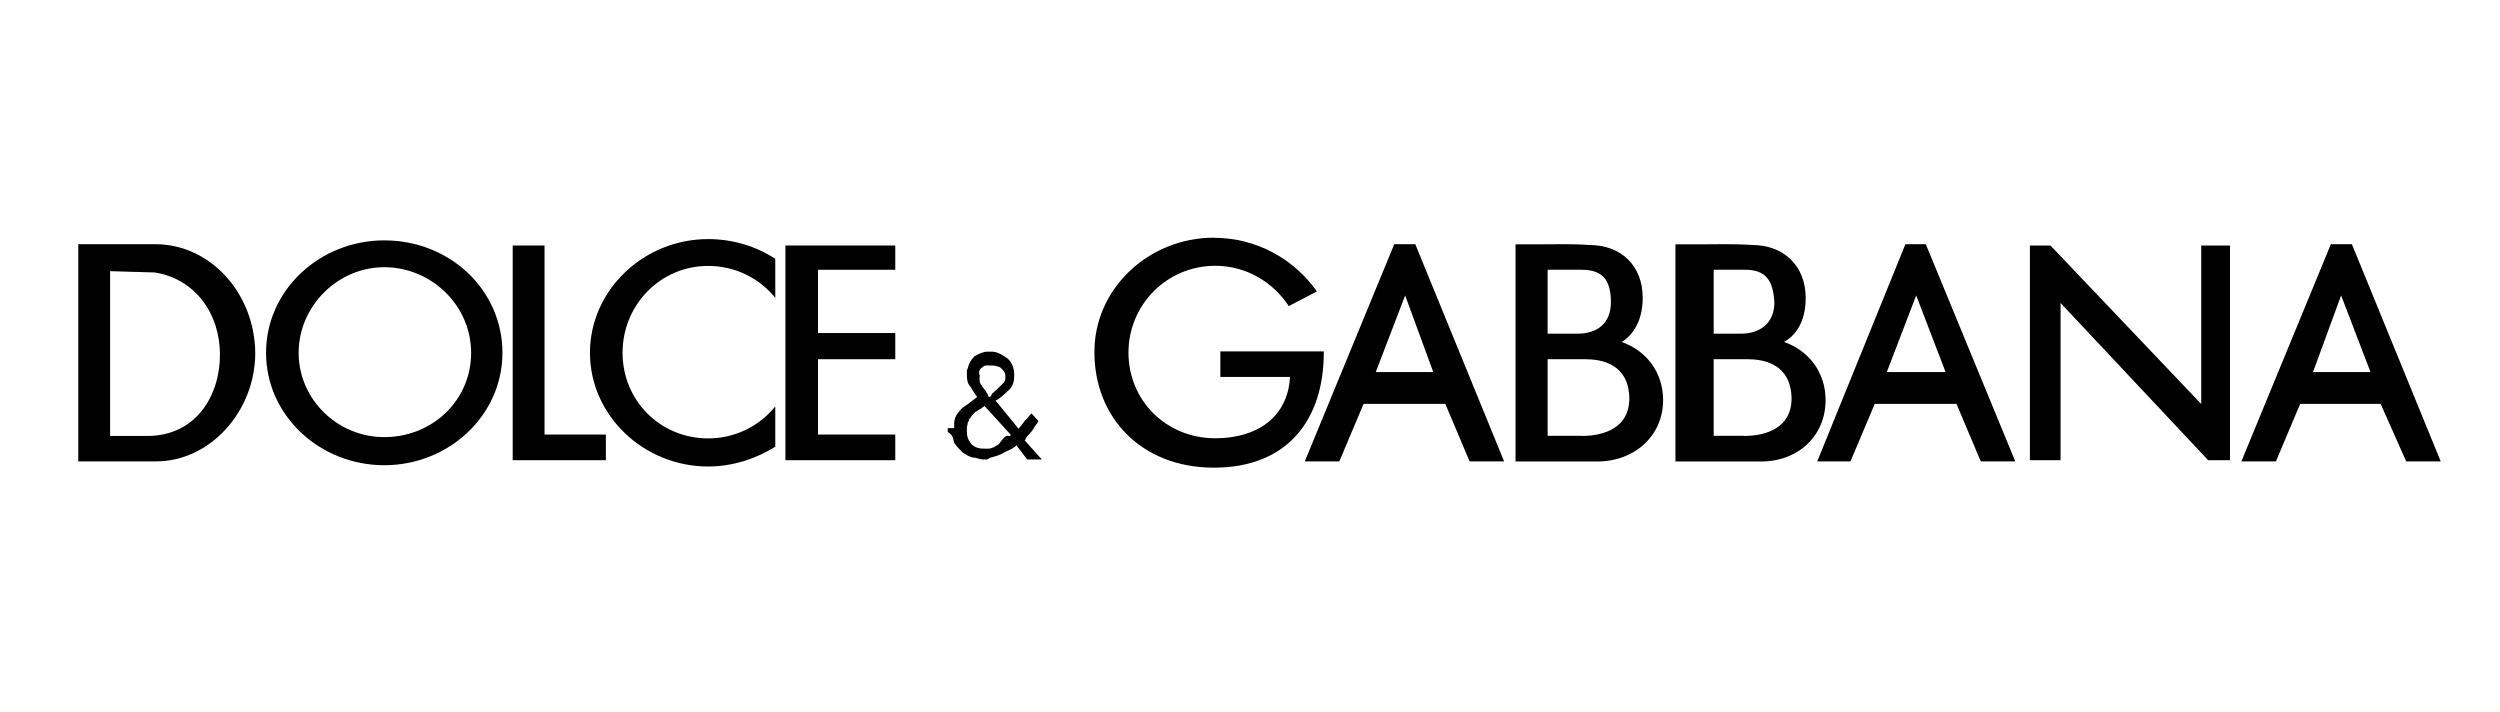 <?xml version="1.0" encoding="utf-8" ?>
<!DOCTYPE svg PUBLIC "-//W3C//DTD SVG 1.1//EN" "http://www.w3.org/Graphics/SVG/1.1/DTD/svg11.dtd">
<svg xmlns="http://www.w3.org/2000/svg" id="b" viewBox="0 0 194.8 55.45"><path d="m12.12,19.03h-6.02v16.92h6.07c4.18,0,7.72-3.88,7.72-8.46-.05-4.67-3.53-8.46-7.77-8.46Zm-.65,14.94h-2.89v-12.84l3.48.1c3.14.5,5.08,3.19,5.08,6.42,0,3.14-1.84,6.32-5.67,6.32Z"/><path d="m29.94,18.73c-5.03,0-9.21,3.88-9.21,8.76s4.18,8.76,9.21,8.76,9.21-3.88,9.21-8.76-4.08-8.76-9.21-8.76Zm0,15.33c-3.64,0-6.67-2.94-6.67-6.57s3.04-6.67,6.67-6.67,6.77,2.94,6.77,6.67-3.04,6.57-6.77,6.57Z"/><polygon points="39.95 19.13 42.43 19.13 42.43 33.86 47.21 33.86 47.21 35.86 42.43 35.86 41.29 35.86 39.95 35.86 39.95 19.13"/><path d="m55.18,18.63c1.89,0,3.73.55,5.23,1.54v3.04c-1.24-1.54-3.14-2.49-5.23-2.49-3.73,0-6.67,3.04-6.67,6.77s2.94,6.67,6.67,6.67c2.09,0,3.98-.95,5.23-2.49v3.14c-1.54.95-3.34,1.54-5.23,1.54-5.03,0-9.21-3.98-9.21-8.86s4.18-8.86,9.21-8.86h0Z"/><polygon points="63.74 33.86 69.76 33.86 69.76 35.86 63.74 35.86 61.2 35.86 61.2 33.86 61.2 27.99 61.2 25.95 61.2 21.02 61.2 19.13 63.74 19.13 69.76 19.13 69.76 21.02 63.74 21.02 63.74 25.95 69.76 25.95 69.76 27.99 63.74 27.99 63.74 33.86"/><path d="m79.82,34.31c.1,0,.1-.15.1-.15.1-.1.1-.15.1-.15.2-.2.4-.4.5-.6.1-.2.3-.4.4-.6l-.55-.6c-.2.2-.3.4-.5.55-.2.3-.4.5-.5.65l-1.79-2.19c.4-.2.65-.5,1.05-.84.3-.3.4-.65.4-1.14,0-.6-.2-1-.5-1.29-.4-.3-.84-.55-1.24-.55h-.3c-.4,0-.65.15-1.05.35-.3.3-.45.6-.55,1l-.05.1v.4c0,.3.05.65.25.84.2.3.35.6.55.84-.4.3-.75.6-1.14.84-.4.4-.65.75-.65,1.24v.35h-.5s0-.05,0,0v.3c.5.3.4.6.5.84.2.3.5.6.65.75.3.2.55.35.8.4.3,0,.55.15.8.15h.3c.1,0,.2-.15.3-.15.4-.1.75-.2,1.05-.4.4-.2.65-.25.95-.55l.84,1.1h1.14l-1.35-1.5Zm-3.53-5.13v-.1c0-.2.05-.35.25-.45.2-.2.35-.15.55-.15h.2c.2,0,.45.05.65.15.2.2.4.35.4.65v.2c0,.3-.3.5-.45.65-.2.2-.45.45-.6.55,0,.1-.15.25-.15.25h-.1l-.1-.25c-.1-.1-.1-.2-.2-.3-.1-.1-.25-.35-.35-.5-.1-.2-.05-.4-.05-.6v-.1h-.05Zm2.29,4.78h-.1c-.2,0-.5.45-.65.65-.3.2-.55.35-.84.35h-.2c-.5,0-.75-.05-1.1-.35-.3-.4-.35-.65-.35-1v-.3s0-.1.05-.2c0-.1,0-.2.1-.3,0-.1,0-.2.1-.2.1-.2.2-.3.4-.5.2-.1.3-.2.5-.3l.1-.1q.1,0,.1-.1l2.09,2.29c-.2.15-.2.05-.2.05Z"/><path d="m94.6,18.53c3.34,0,6.27,1.69,8.01,4.18l-2.19,1.14c-1.24-1.89-3.34-3.14-5.72-3.14-3.78,0-6.77,3.04-6.77,6.77s2.94,6.67,6.77,6.67c3.14,0,5.63-1.54,5.82-4.78h-5.43v-1.99h8.06s0-5.13,0,.1-2.84,8.96-8.56,8.96-9.31-3.98-9.31-8.96c-.05-4.93,4.18-8.96,9.31-8.96h0Z"/><path d="m110.28,19.03h-1.64l-6.97,16.92h2.69l1.89-4.48h6.37l1.89,4.48h2.69l-6.92-16.92Zm-3.08,9.96l2.29-5.97,2.19,5.97h-4.48Z"/><path d="m150.06,19.03h-1.59l-6.87,16.92h2.59l1.89-4.48h6.37l1.89,4.48h2.69l-6.97-16.92Zm-3.04,9.96l2.29-5.97,2.29,5.97h-4.58Z"/><path d="m183.26,19.03h-1.64l-6.97,16.92h2.69l1.89-4.48h6.27l1.99,4.48h2.69l-6.92-16.92Zm-3.03,9.96l2.19-5.97,2.29,5.97h-4.48Z"/><path d="m126.36,26.65c1.05-.65,1.64-1.89,1.64-3.43,0-2.49-1.64-4.13-4.18-4.13-1.34-.1-2.74-.05-4.08-.05h-1.65v16.92h6.37c2.94,0,5.13-2.04,5.13-4.78,0-2.19-1.34-3.88-3.23-4.53Zm-5.77-5.63h2.64c1.69,0,2.29.84,2.29,2.54s-1.14,2.44-2.59,2.44h-2.34v-4.98h0Zm2.64,12.94h-2.64v-5.97h2.94c1.24,0,3.43.35,3.43,3.14-.05,2.19-1.94,2.84-3.73,2.84Z"/><path d="m139.01,26.65c1.14-.65,1.69-1.89,1.69-3.43,0-2.49-1.69-4.13-4.18-4.13-1.45-.1-2.74-.05-4.18-.05h-1.79v16.92h6.67c2.94,0,5.03-2.04,5.03-4.78,0-2.19-1.34-3.88-3.23-4.53Zm-5.48-5.63h2.44c1.64,0,2.19.84,2.29,2.54,0,1.64-1.14,2.44-2.59,2.44h-2.14v-4.98h0Zm2.34,12.94h-2.34v-5.97h2.64c1.24,0,3.43.35,3.43,3.14-.05,2.19-1.94,2.84-3.73,2.84Z"/><polygon points="158.17 19.13 159.77 19.13 171.52 31.48 171.52 19.13 173.76 19.13 173.76 35.86 172.06 35.86 160.56 23.61 160.56 35.86 158.17 35.86 158.17 19.13"/></svg>